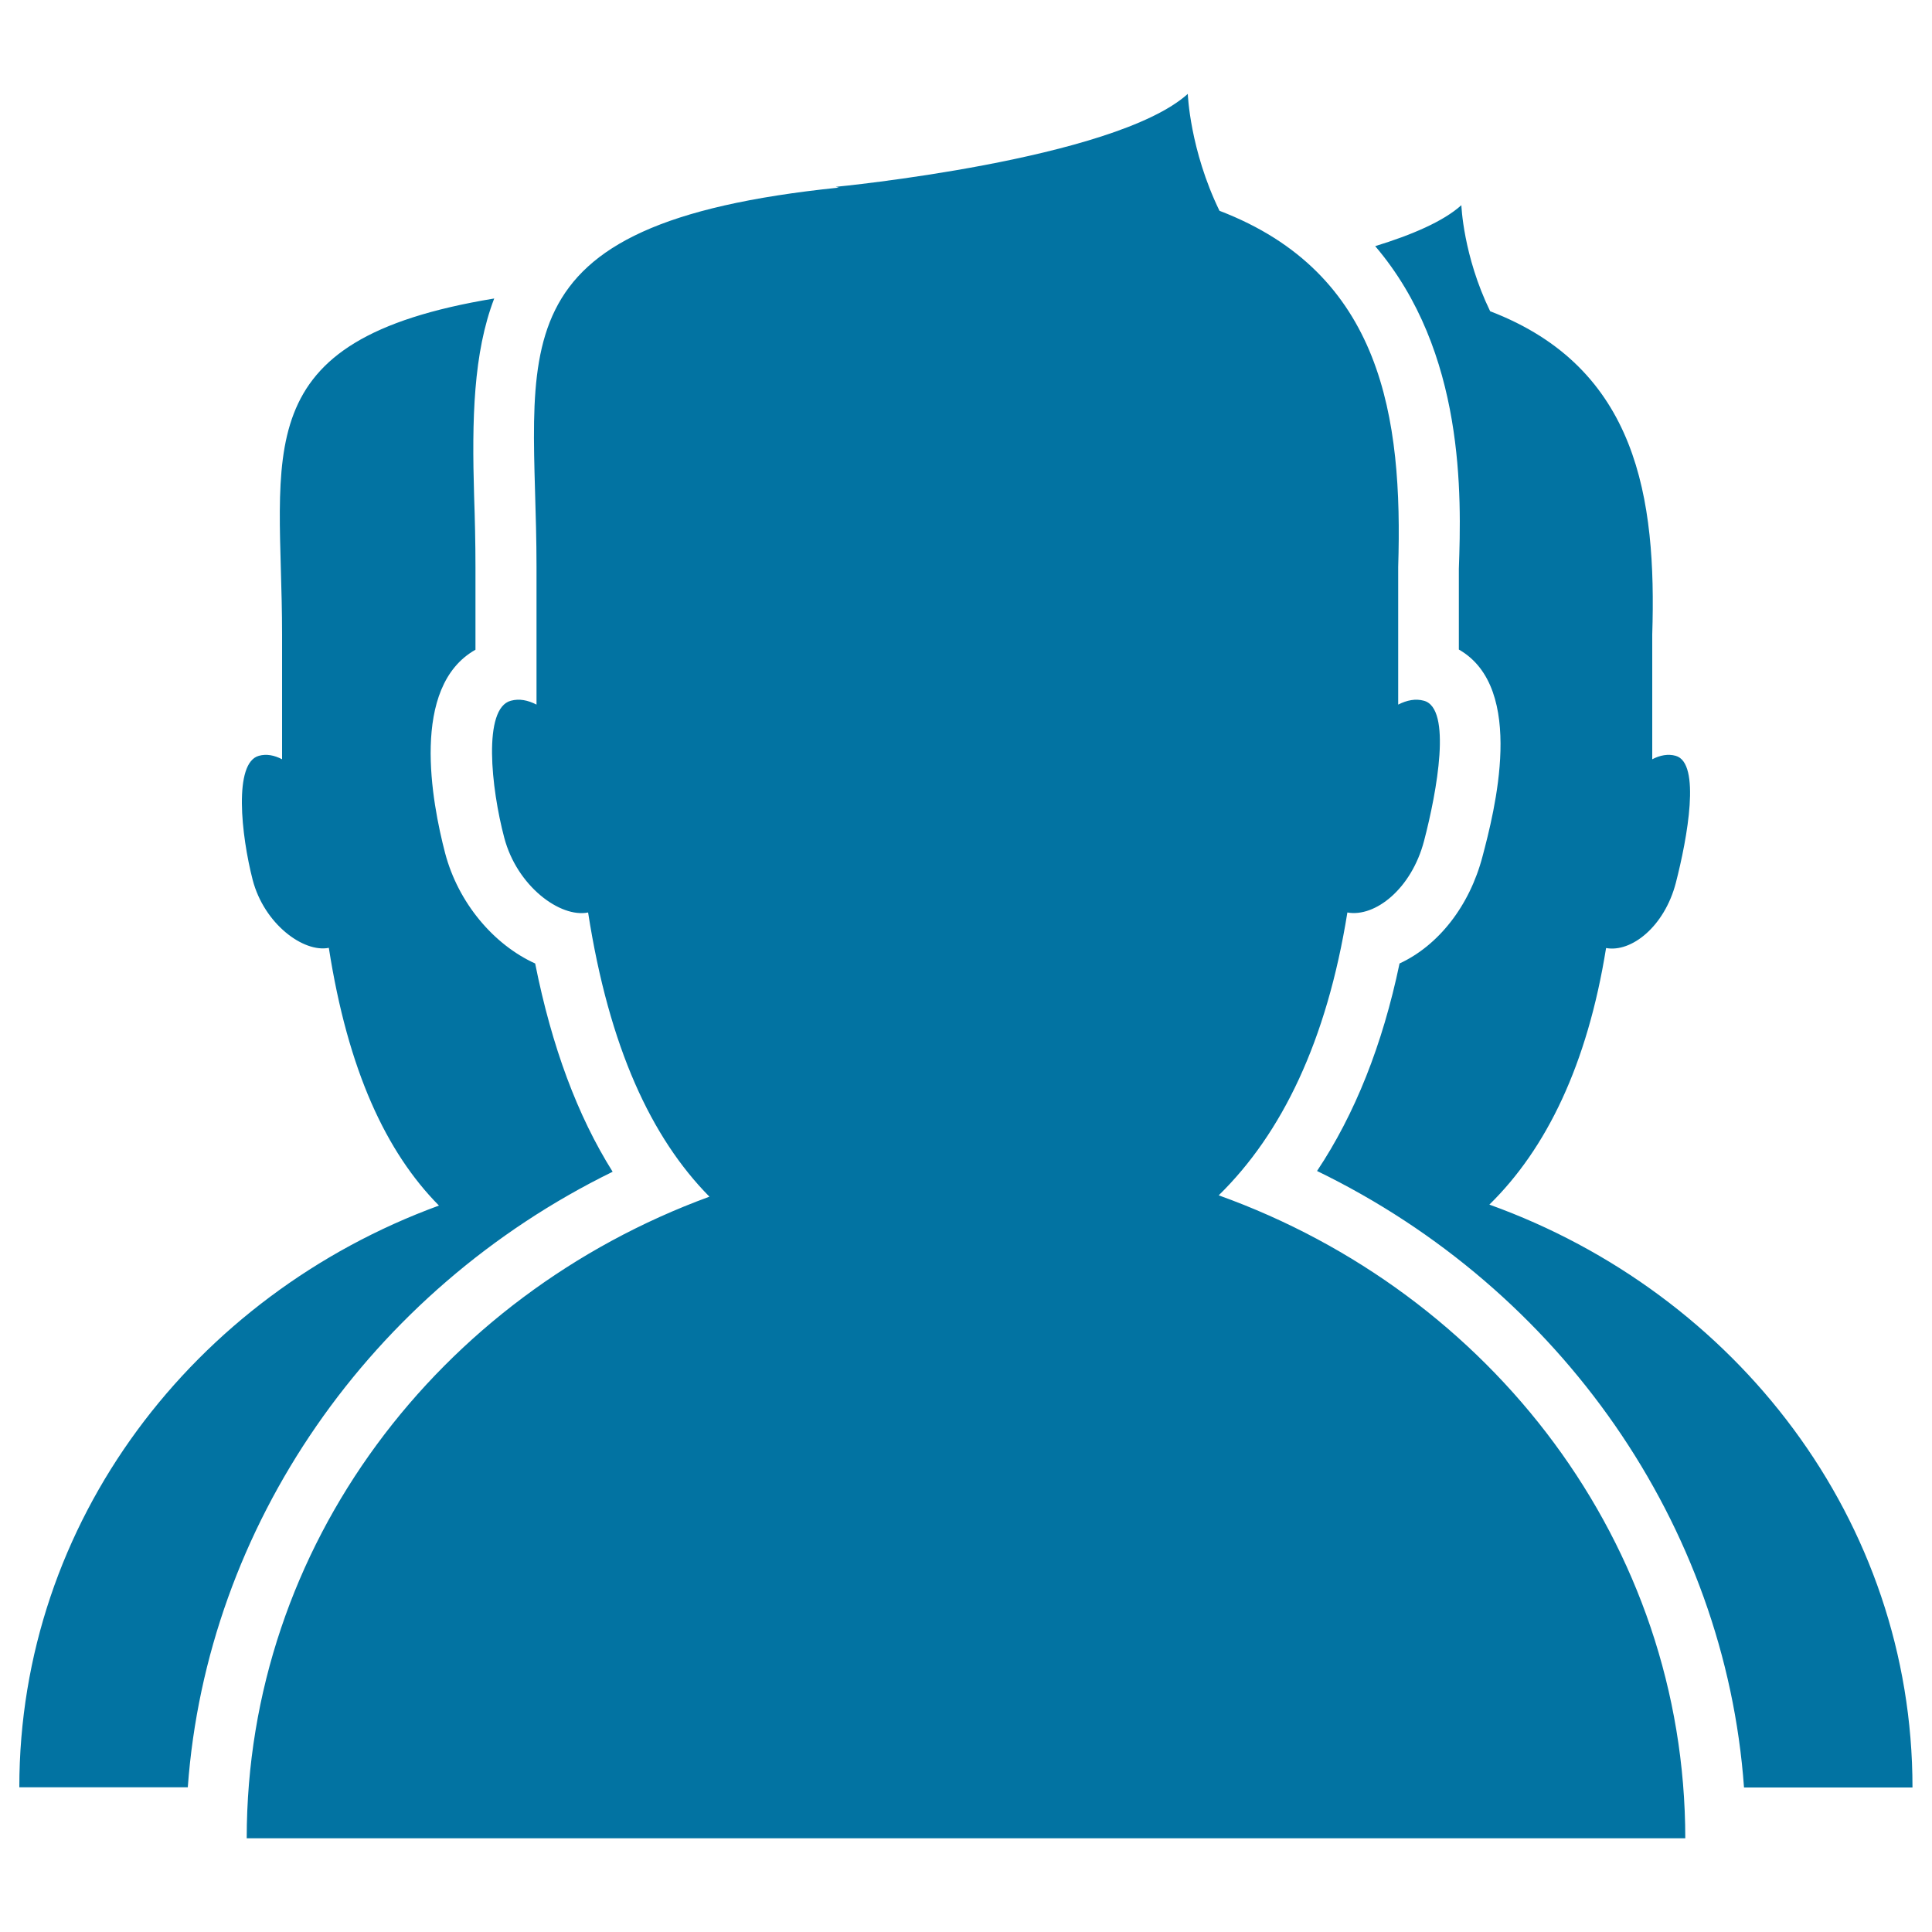 <svg xmlns="http://www.w3.org/2000/svg" viewBox="0 0 1000 1000" style="fill:#0273a2">
<title>Group SVG icon</title>
<g><g><path d="M711.8,127.4c18.9-5.8,35.3-12.8,44.6-21.2c0,0,0.9,26.1,14.9,54.9c76.5,29.3,86.1,97.1,83.9,167.3V393c4-2.1,8.2-2.9,12.1-1.8c13.2,3.6,6.1,42.5,0.1,65.8c-5.9,22.6-23,36.1-36.1,33.7c-9.7,60.4-30.9,103.9-60.4,132.8c127.9,46,219,163.5,219,301.7h-87.2c-9.8-135.8-94.7-257.8-221-319.1c19.6-29.4,33.9-65.3,42.7-107.4c19.9-9.2,36.2-29.5,43-55.6c5.9-22.4,22.8-86.9-12.3-106.9v-41.8C756.4,256.9,758.5,182.2,711.8,127.4z M317.1,606.5c-18.2-29-31.5-64.7-40.1-107.8c-21.4-9.7-39.8-31.3-46.6-57.1c-6.9-26.4-18.2-86.2,15.7-105.3v-42.8c0-12.8-0.3-25.1-0.7-36.7c-1.2-39.9-0.4-74.1,10.4-102.3C125.5,176,146,234.1,146,328.4V393c-4-2.1-8.1-2.9-12-1.8c-13.2,3.6-9.2,41-3.2,64.3c6,22.8,26.3,37.7,39.4,35.1c9.9,63.5,29.7,105.8,57,133.4C100.3,670.4,10,787.5,10,925.1h87.2C107,789.9,191.5,668,317.1,606.5z M630.8,618.7c32.6-31.9,55.9-79.7,66.6-146.4c14.3,2.6,33.2-12.2,39.7-37.1c6.7-25.6,14.5-68.6-0.1-72.5c-4.3-1.2-8.8-0.3-13.3,2v-71.2c2.4-77.4-8.2-152.1-92.5-184.4c-15.4-31.7-16.4-60.5-16.4-60.5c-38,34.2-182.2,48.1-182.2,48.1l1.6,0.4c-182.9,18.8-156.5,84.5-156.5,196.4v71.2c-4.5-2.3-8.9-3.2-13.3-2c-14.6,3.9-10.2,45.3-3.4,70.9c6.6,25.1,29,41.6,43.4,38.7c10.9,70,32.8,116.7,62.8,147.1c-139.9,51.2-239.5,180.4-239.5,332.1h744.6C872.2,799,771.8,669.3,630.8,618.7z"/></g></g>
</svg>